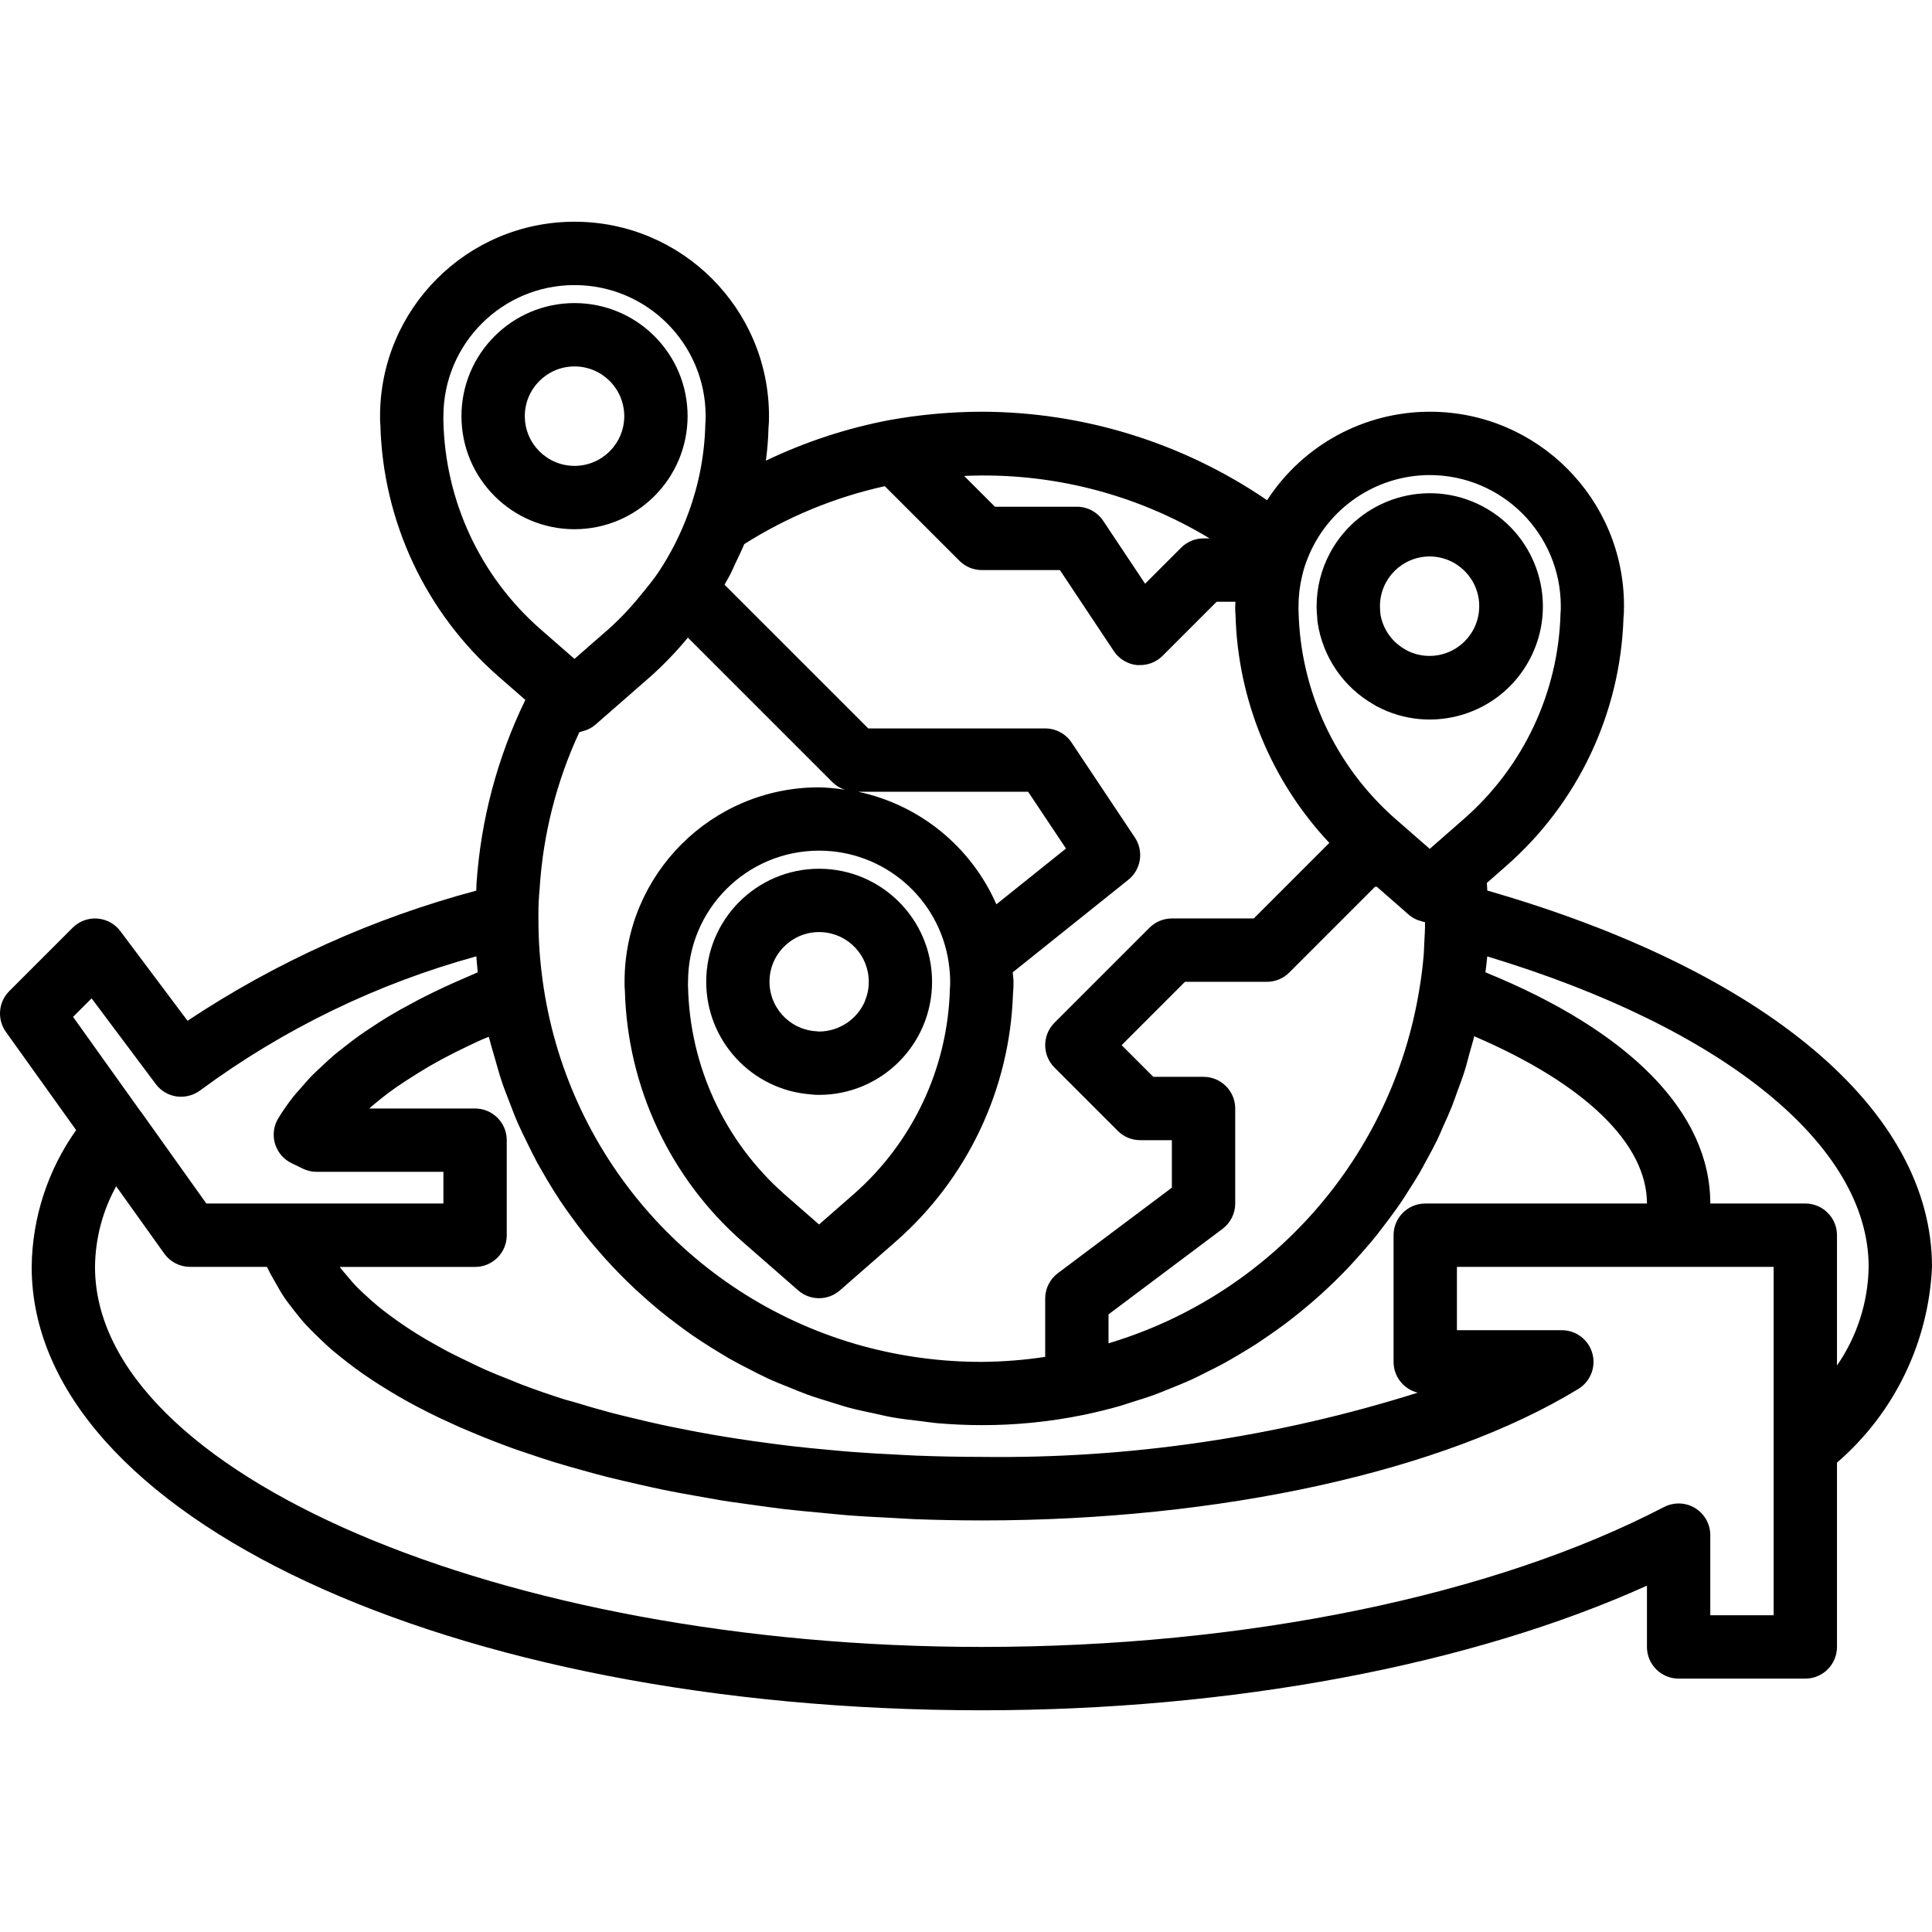 <!-- icon666.com - MILLIONS vector ICONS FREE --><svg version="1.1" id="Capa_1" xmlns="http://www.w3.org/2000/svg" xmlns:xlink="http://www.w3.org/1999/xlink" x="0px" y="0px" viewBox="0 0 487.999 487.999" style="enable-background:new 0 0 487.999 487.999;" xml:space="preserve"><g><g><g><path d="M386.357,166.595c7.418-13.93,2.14-31.236-11.79-38.654c-13.93-7.418-31.236-2.14-38.654,11.79 c-2.194,4.12-3.345,8.715-3.354,13.382c0,0.962,0.053,1.924,0.16,2.88c-0.005,0.388,0.021,0.776,0.08,1.16 c1.276,8.746,6.508,16.418,14.184,20.8c0.232,0.156,0.473,0.3,0.72,0.432C361.632,185.804,378.939,180.525,386.357,166.595z M355.599,164.418c-0.146-0.099-0.298-0.187-0.456-0.264c-3.418-1.824-5.801-5.126-6.456-8.944 c-0.056-0.664-0.128-1.384-0.128-2.096c0.004-6.935,5.625-12.556,12.56-12.56c6.937,0.025,12.54,5.669,12.515,12.605 c-0.025,6.937-5.669,12.54-12.605,12.515C359.147,165.667,357.291,165.238,355.599,164.418z"></path><path d="M173.679,105.114c0-15.773-12.787-28.56-28.56-28.56s-28.56,12.787-28.56,28.56s12.787,28.56,28.56,28.56 C160.883,133.652,173.656,120.878,173.679,105.114z M132.559,105.114c0-6.937,5.623-12.56,12.56-12.56s12.56,5.623,12.56,12.56 s-5.623,12.56-12.56,12.56C138.184,117.669,132.563,112.049,132.559,105.114z"></path><path d="M178.381,248.009c0.02,14.917,11.526,27.301,26.401,28.417c0.694,0.096,1.395,0.139,2.096,0.128 c15.773-0.006,28.555-12.798,28.549-28.571c-0.006-15.765-12.784-28.543-28.549-28.549 C191.119,219.455,178.36,232.249,178.381,248.009z M194.386,247.262c0.389-6.912,6.308-12.201,13.22-11.812 c6.65,0.374,11.847,5.884,11.832,12.544c0.001,0.843-0.079,1.684-0.24,2.512c-0.162,0.764-0.395,1.511-0.696,2.232v0.096 c-1.981,4.639-6.516,7.668-11.56,7.72c-0.24-0.04-0.496-0.056-0.744-0.072C199.286,260.093,193.998,254.174,194.386,247.262z"></path><path d="M375.663,224.938c0-0.632-0.064-1.256-0.112-1.904l4.8-4.224c18.179-15.875,28.944-38.59,29.72-62.712 c0.099-0.992,0.141-1.988,0.128-2.984c0.057-27.071-21.843-49.062-48.913-49.118c-16.647-0.035-32.174,8.382-41.231,22.35 c-21.234-14.508-46.339-22.296-72.056-22.352c-7.872,0.017-15.726,0.732-23.472,2.136c-10.757,2.059-21.203,5.498-31.08,10.232 c0.375-2.74,0.597-5.499,0.664-8.264c0.099-0.992,0.141-1.988,0.128-2.984c-0.006-27.128-22.003-49.115-49.131-49.109 c-27.12,0.006-49.103,21.989-49.109,49.109c-0.019,0.764,0.008,1.528,0.08,2.288c0.657,24.364,11.449,47.349,29.776,63.416 l6.84,5.968c-7.062,14.528-11.25,30.283-12.336,46.4c-0.056,0.592,0,1.192-0.08,1.784c-25.928,6.92-50.555,18.02-72.912,32.864 l-16.968-22.64c-2.652-3.534-7.666-4.25-11.2-1.598c-0.302,0.227-0.588,0.475-0.856,0.742l-16,16 c-2.767,2.767-3.125,7.13-0.848,10.312l17.736,24.8c-7.177,10.101-11.095,22.154-11.232,34.544c0,62.808,105.424,112,240,112 c63.152,0,123.472-11.384,168-31.48v15.48c0,4.418,3.582,8,8,8h32c4.418,0,8-3.582,8-8v-46.552 c14.466-12.476,23.148-30.364,24-49.448C487.999,280.482,446.079,245.202,375.663,224.938z M327.999,153.114 c-0.014-2.541,0.281-5.074,0.88-7.544c0.33-1.523,0.793-3.014,1.384-4.456c4.975-12.706,17.211-21.081,30.856-21.12 c18.284,0.018,33.102,14.836,33.12,33.12c0.009,0.628-0.015,1.255-0.072,1.88c-0.541,19.895-9.356,38.663-24.32,51.784 l-8.712,7.632l-8.744-7.632c-15.109-13.294-23.956-32.311-24.392-52.432C327.975,153.935,327.975,153.524,327.999,153.114z M303.999,271.994h-12.688l-8-8l16-16h20.688c2.122,0,4.156-0.844,5.656-2.344l21.656-21.656h0.472l8.064,7.056 c0.683,0.582,1.459,1.045,2.296,1.368h0c0.248,0.096,0.496,0.144,0.752,0.216c0.347,0.128,0.703,0.232,1.064,0.312 c0,1.8-0.112,3.56-0.208,5.32c-0.056,0.96-0.056,1.936-0.136,2.88c-0.24,2.84-0.576,5.6-1.04,8.344 c-6.764,42.547-37.305,77.457-78.576,89.816v-7.312l28.8-21.6c2.014-1.511,3.2-3.882,3.2-6.4v-24 C311.999,275.576,308.417,271.994,303.999,271.994z M305.535,135.994h-1.536c-2.122,0-4.156,0.844-5.656,2.344l-9.104,9.104 l-10.584-15.888c-1.484-2.225-3.982-3.56-6.656-3.56h-20.688l-7.776-7.776C265.307,119.224,286.885,124.714,305.535,135.994z M239.631,243.146v0.112c0.246,1.567,0.369,3.15,0.368,4.736c0.01,0.625-0.014,1.25-0.072,1.872 c-0.538,19.894-9.35,38.662-24.312,51.784l-8.736,7.64l-8.728-7.632c-15.109-13.318-23.944-32.359-24.36-52.496 c-0.024-0.389-0.024-0.779,0-1.168c-0.019-18.278,14.784-33.111,33.062-33.13C223.284,214.847,237.24,226.889,239.631,243.146z M216.799,199.994h42.896l9.56,14.336l-17.584,14.088C245.294,213.886,232.317,203.309,216.799,199.994z M206.879,198.874 c-27.102-0.027-49.094,21.922-49.12,49.024c0,0.032,0,0.064,0,0.096c-0.02,0.761,0.007,1.522,0.08,2.28 c0.657,24.366,11.449,47.354,29.776,63.424l14,12.24c3.015,2.634,7.513,2.634,10.528,0l14.008-12.248 c18.189-15.884,28.955-38.616,29.72-62.752c0.098-0.978,0.141-1.961,0.128-2.944c0-0.8-0.144-1.6-0.192-2.4l29.192-23.368 c3.237-2.593,3.956-7.229,1.656-10.68l-16-24c-1.486-2.221-3.983-3.554-6.656-3.552h-44.688l-36.312-36.312 c0.504-0.896,1.032-1.768,1.504-2.688c0.472-0.92,0.872-1.904,1.32-2.856c0.728-1.6,1.52-3.088,2.16-4.696 c10.894-6.906,22.909-11.86,35.504-14.64l18.856,18.848c1.5,1.5,3.534,2.344,5.656,2.344h19.72l13.6,20.44 c1.324,2.011,3.484,3.319,5.88,3.56c0.272,0,0.528,0,0.8,0c2.122,0,4.156-0.844,5.656-2.344l13.656-13.656h4.752 c0,0.376-0.064,0.736-0.064,1.12c-0.019,0.764,0.008,1.528,0.08,2.288c0.589,21.423,9.021,41.885,23.696,57.504l-19.088,19.088 h-20.688c-2.122,0-4.156,0.844-5.656,2.344l-24,24c-3.123,3.124-3.123,8.188,0,11.312l16,16c1.5,1.5,3.534,2.344,5.656,2.344h8 v12l-28.8,21.6c-2.014,1.511-3.2,3.882-3.2,6.4v14.736c-5.296,0.803-10.643,1.225-16,1.264c-10.16,0.016-20.277-1.33-30.08-4 c-42.336-11.606-73.896-47.013-80.576-90.4c-0.906-5.823-1.355-11.707-1.344-17.6v-0.96c-0.013-2.182,0.089-4.364,0.304-6.536 c0.852-13.696,4.254-27.113,10.032-39.56c0.347-0.081,0.689-0.182,1.024-0.304c0.256-0.08,0.504-0.128,0.752-0.224 c0.827-0.321,1.595-0.778,2.272-1.352l14.024-12.256c3.353-3.011,6.477-6.268,9.344-9.744l36.592,36.592 c0.872,0.84,1.926,1.466,3.08,1.832C211.258,199.13,209.071,198.927,206.879,198.874z M111.999,106.346 c-0.024-0.41-0.024-0.822,0-1.232c0.009-18.292,14.844-33.113,33.136-33.104c18.279,0.009,33.095,14.825,33.104,33.104 c0.009,0.646-0.018,1.293-0.08,1.936c-0.166,7.649-1.596,15.218-4.232,22.4c-1.933,5.319-4.492,10.39-7.624,15.104 c-1.168,1.752-2.512,3.36-3.816,4.992l-0.144,0.144c-2.567,3.274-5.412,6.32-8.504,9.104l-8.728,7.632l-8.736-7.624 C121.265,145.499,112.423,126.472,111.999,106.346z M123.455,261.874c0.064,0.28,0.168,0.552,0.232,0.8 c0.376,1.544,0.856,3.04,1.288,4.56c0.6,2.112,1.184,4.232,1.88,6.288c0.512,1.52,1.112,2.984,1.68,4.472 c0.76,1.992,1.512,4,2.36,5.92c0.648,1.464,1.368,2.888,2.064,4.328c0.912,1.88,1.824,3.744,2.816,5.6 c0.8,1.408,1.6,2.776,2.4,4.144c1.056,1.768,2.12,3.512,3.256,5.216c0.88,1.336,1.808,2.632,2.744,3.928 c1.192,1.648,2.4,3.272,3.664,4.856c0.992,1.248,2.024,2.472,3.064,3.68c1.312,1.528,2.656,3.032,4.048,4.496 c1.096,1.152,2.208,2.288,3.352,3.408c1.44,1.408,2.912,2.779,4.416,4.112c1.192,1.064,2.4,2.104,3.616,3.12 c1.552,1.28,3.144,2.512,4.76,3.72c1.28,0.952,2.552,1.896,3.864,2.808c1.664,1.144,3.36,2.224,5.08,3.296 c1.352,0.8,2.704,1.688,4.088,2.48c1.768,1.008,3.576,1.944,5.392,2.864c1.416,0.728,2.824,1.464,4.264,2.128 c1.88,0.872,3.808,1.648,5.736,2.4c1.456,0.584,2.896,1.208,4.376,1.744c2,0.728,4.048,1.336,6.096,1.968 c1.472,0.448,2.928,0.944,4.432,1.344c2.152,0.584,4.36,1.024,6.56,1.496c1.44,0.304,2.856,0.672,4.32,0.928 c2.456,0.432,4.968,0.712,7.472,1.008c1.24,0.144,2.464,0.36,3.72,0.472c3.776,0.328,7.6,0.512,11.464,0.512 c8.598,0.02,17.176-0.838,25.6-2.56c3.168-0.651,6.288-1.413,9.36-2.288c0.976-0.28,1.92-0.624,2.888-0.928 c2.072-0.64,4.152-1.288,6.176-2.032c1.152-0.424,2.264-0.912,3.392-1.36c1.8-0.72,3.6-1.44,5.36-2.232 c1.2-0.552,2.4-1.16,3.552-1.744c1.6-0.8,3.256-1.6,4.84-2.464c1.216-0.664,2.4-1.376,3.584-2.072 c1.496-0.888,2.984-1.768,4.44-2.704c1.2-0.8,2.4-1.6,3.536-2.4c1.376-0.952,2.744-1.912,4.08-2.92 c1.176-0.88,2.32-1.792,3.464-2.72c1.144-0.928,2.504-2.048,3.72-3.112c1.216-1.064,2.264-2.008,3.368-3.048 c1.104-1.04,2.256-2.152,3.36-3.264c1.104-1.112,2.176-2.224,3.2-3.368c1.024-1.144,2.024-2.24,3.016-3.392 c0.992-1.152,2.08-2.4,3.08-3.688c1-1.288,1.776-2.304,2.648-3.472c0.984-1.328,1.968-2.664,2.904-4 c0.8-1.16,1.544-2.352,2.296-3.536c0.92-1.432,1.84-2.864,2.704-4.344c0.68-1.168,1.304-2.4,1.952-3.568 c0.84-1.544,1.688-3.08,2.456-4.664c0.584-1.176,1.096-2.4,1.6-3.6c0.736-1.6,1.496-3.256,2.16-4.928 c0.496-1.24,0.92-2.52,1.376-3.784c0.616-1.672,1.256-3.336,1.8-5.04c0.544-1.704,0.92-3.288,1.376-4.944 c0.368-1.352,0.8-2.68,1.12-4.048c27.904,11.968,43.632,27.12,43.632,42.248h-56c-4.418,0-8,3.582-8,8v32 c-0.002,3.689,2.52,6.902,6.104,7.776c-35.604,11.233-72.773,16.71-110.104,16.224c-5.6,0-11.096-0.12-16.488-0.32 c-1.776-0.064-3.48-0.184-5.232-0.272c-3.576-0.176-7.136-0.368-10.6-0.632c-2.016-0.144-4-0.344-5.96-0.52 c-3.104-0.28-6.184-0.576-9.2-0.92c-2.024-0.232-4-0.488-6-0.752c-2.875-0.373-5.701-0.776-8.48-1.208 c-1.928-0.296-3.848-0.608-5.736-0.936c-2.752-0.472-5.44-0.984-8.088-1.512c-1.768-0.352-3.552-0.704-5.272-1.08 c-2.728-0.592-5.36-1.224-8-1.872c-1.52-0.376-3.072-0.728-4.544-1.12c-3.024-0.8-5.92-1.656-8.8-2.528 c-0.944-0.288-1.944-0.552-2.872-0.8c-3.733-1.184-7.309-2.421-10.728-3.712c-0.896-0.336-1.704-0.696-2.576-1.04 c-2.488-0.976-4.936-1.96-7.256-2.992c-1.16-0.512-2.232-1.048-3.352-1.6c-1.896-0.896-3.776-1.792-5.544-2.72 c-1.128-0.592-2.2-1.2-3.28-1.8c-1.6-0.896-3.2-1.808-4.656-2.728c-1.024-0.632-2.008-1.272-2.968-1.92 c-1.392-0.933-2.725-1.877-4-2.832c-0.864-0.648-1.728-1.296-2.536-1.952c-1.224-0.992-2.344-2-3.432-3.008 c-0.68-0.632-1.384-1.256-2.016-1.896c-1.104-1.12-2.064-2.256-3-3.392c-0.432-0.528-0.944-1.064-1.344-1.6 c-0.08-0.104-0.128-0.216-0.208-0.32h34.168c4.418,0,8-3.582,8-8v-24.016c0-4.418-3.582-8-8-8H93.262 c2.219-1.952,4.546-3.779,6.968-5.472c0.8-0.552,1.656-1.088,2.48-1.64c1.856-1.224,3.784-2.4,5.84-3.624 c1.048-0.6,2.128-1.192,3.2-1.784c2.064-1.104,4.224-2.184,6.456-3.248c1.176-0.552,2.336-1.12,3.56-1.656 C122.311,262.33,122.91,262.114,123.455,261.874z M18.455,256.85l4.68-4.68l16.216,21.656c1.296,1.733,3.238,2.867,5.384,3.144 c2.146,0.253,4.304-0.351,6.008-1.68c20.933-15.421,44.526-26.857,69.6-33.736v0.416l0.048,0.52 c0.08,1.04,0.168,2.08,0.272,3.112c-0.704,0.288-1.344,0.6-2.04,0.888c-1.416,0.6-2.792,1.2-4.16,1.816 c-1.653,0.741-3.269,1.496-4.848,2.264c-1.312,0.632-2.592,1.28-3.848,1.928c-1.52,0.8-2.992,1.6-4.44,2.4 c-1.184,0.672-2.352,1.344-3.48,2.024c-1.408,0.856-2.744,1.728-4.064,2.608c-1.04,0.688-2.088,1.376-3.08,2.08 c-1.296,0.92-2.504,1.872-3.712,2.816c-0.88,0.696-1.792,1.384-2.632,2.096c-1.192,1.016-2.288,2.056-3.384,3.096 c-0.712,0.68-1.472,1.344-2.144,2.032c-1.144,1.168-2.152,2.4-3.2,3.568c-0.496,0.584-1.056,1.16-1.52,1.76 c-1.386,1.756-2.666,3.594-3.832,5.504c-2.278,3.786-1.055,8.701,2.731,10.979c0.204,0.123,0.414,0.237,0.629,0.341l2.8,1.36 c1.106,0.551,2.325,0.836,3.56,0.832h32v8h-59.88l-16.48-23.128l-0.088-0.072L18.455,256.85z M447.999,407.994h-16v-20.24 c0.001-4.418-3.581-8-7.999-8.001c-1.287,0-2.555,0.31-3.697,0.905c-43.12,22.456-105.904,35.336-172.304,35.336 c-121.424,0-224-43.96-224-96c0.067-7.122,1.903-14.116,5.344-20.352l12.144,16.992c1.5,2.107,3.926,3.358,6.512,3.36h19.416 c0.12,0.264,0.304,0.512,0.424,0.8c0.512,1.096,1.16,2.168,1.768,3.24c0.72,1.272,1.416,2.544,2.272,3.792 c0.728,1.072,1.6,2.112,2.4,3.2c0.952,1.2,1.896,2.4,2.968,3.568c0.952,1.04,2,2.048,3.04,3.064 c1.04,1.016,2.328,2.248,3.608,3.344c1.16,1,2.4,1.968,3.648,2.944s2.752,2.104,4.216,3.12s2.768,1.872,4.208,2.784 c1.6,0.992,3.152,1.968,4.8,2.92c1.528,0.888,3.104,1.744,4.72,2.6c1.744,0.917,3.536,1.819,5.376,2.704 c1.712,0.8,3.44,1.6,5.224,2.4c1.92,0.8,3.896,1.664,5.904,2.472c1.864,0.744,3.736,1.488,5.664,2.2 c2.104,0.8,4.264,1.512,6.448,2.248c1.992,0.672,4,1.336,6.04,1.968c2.28,0.704,4.624,1.36,6.984,2.016 c2.104,0.584,4.2,1.176,6.4,1.72c2.464,0.624,4.992,1.192,7.52,1.768c2.192,0.496,4.368,1.008,6.616,1.464 c2.648,0.544,5.368,1.024,8.08,1.504c2.264,0.408,4.488,0.8,6.8,1.2c2.848,0.456,5.776,0.8,8.696,1.232 c2.272,0.304,4.512,0.64,6.824,0.912c3.128,0.368,6.336,0.648,9.528,0.944c2.208,0.208,4.376,0.456,6.616,0.624 c3.592,0.28,7.264,0.456,10.928,0.648c1.92,0.096,3.8,0.24,5.736,0.32c5.648,0.208,11.36,0.328,17.144,0.328 c60.24,0,116.528-12.4,150.568-33.168c3.8-2.254,5.053-7.162,2.799-10.962c-1.46-2.461-4.122-3.955-6.983-3.918h-26.4v-16h80 V407.994z M463.999,344.914v-32.92c0-4.418-3.582-8-8-8h-24c0-22.856-20.136-43.464-56.8-58.4c0.136-1.24,0.328-2.4,0.432-3.688 c0-0.112,0-0.216,0.04-0.328c59.68,18.04,96.328,47.656,96.328,78.416C471.858,328.909,469.074,337.582,463.999,344.914z"></path></g></g></g></svg>